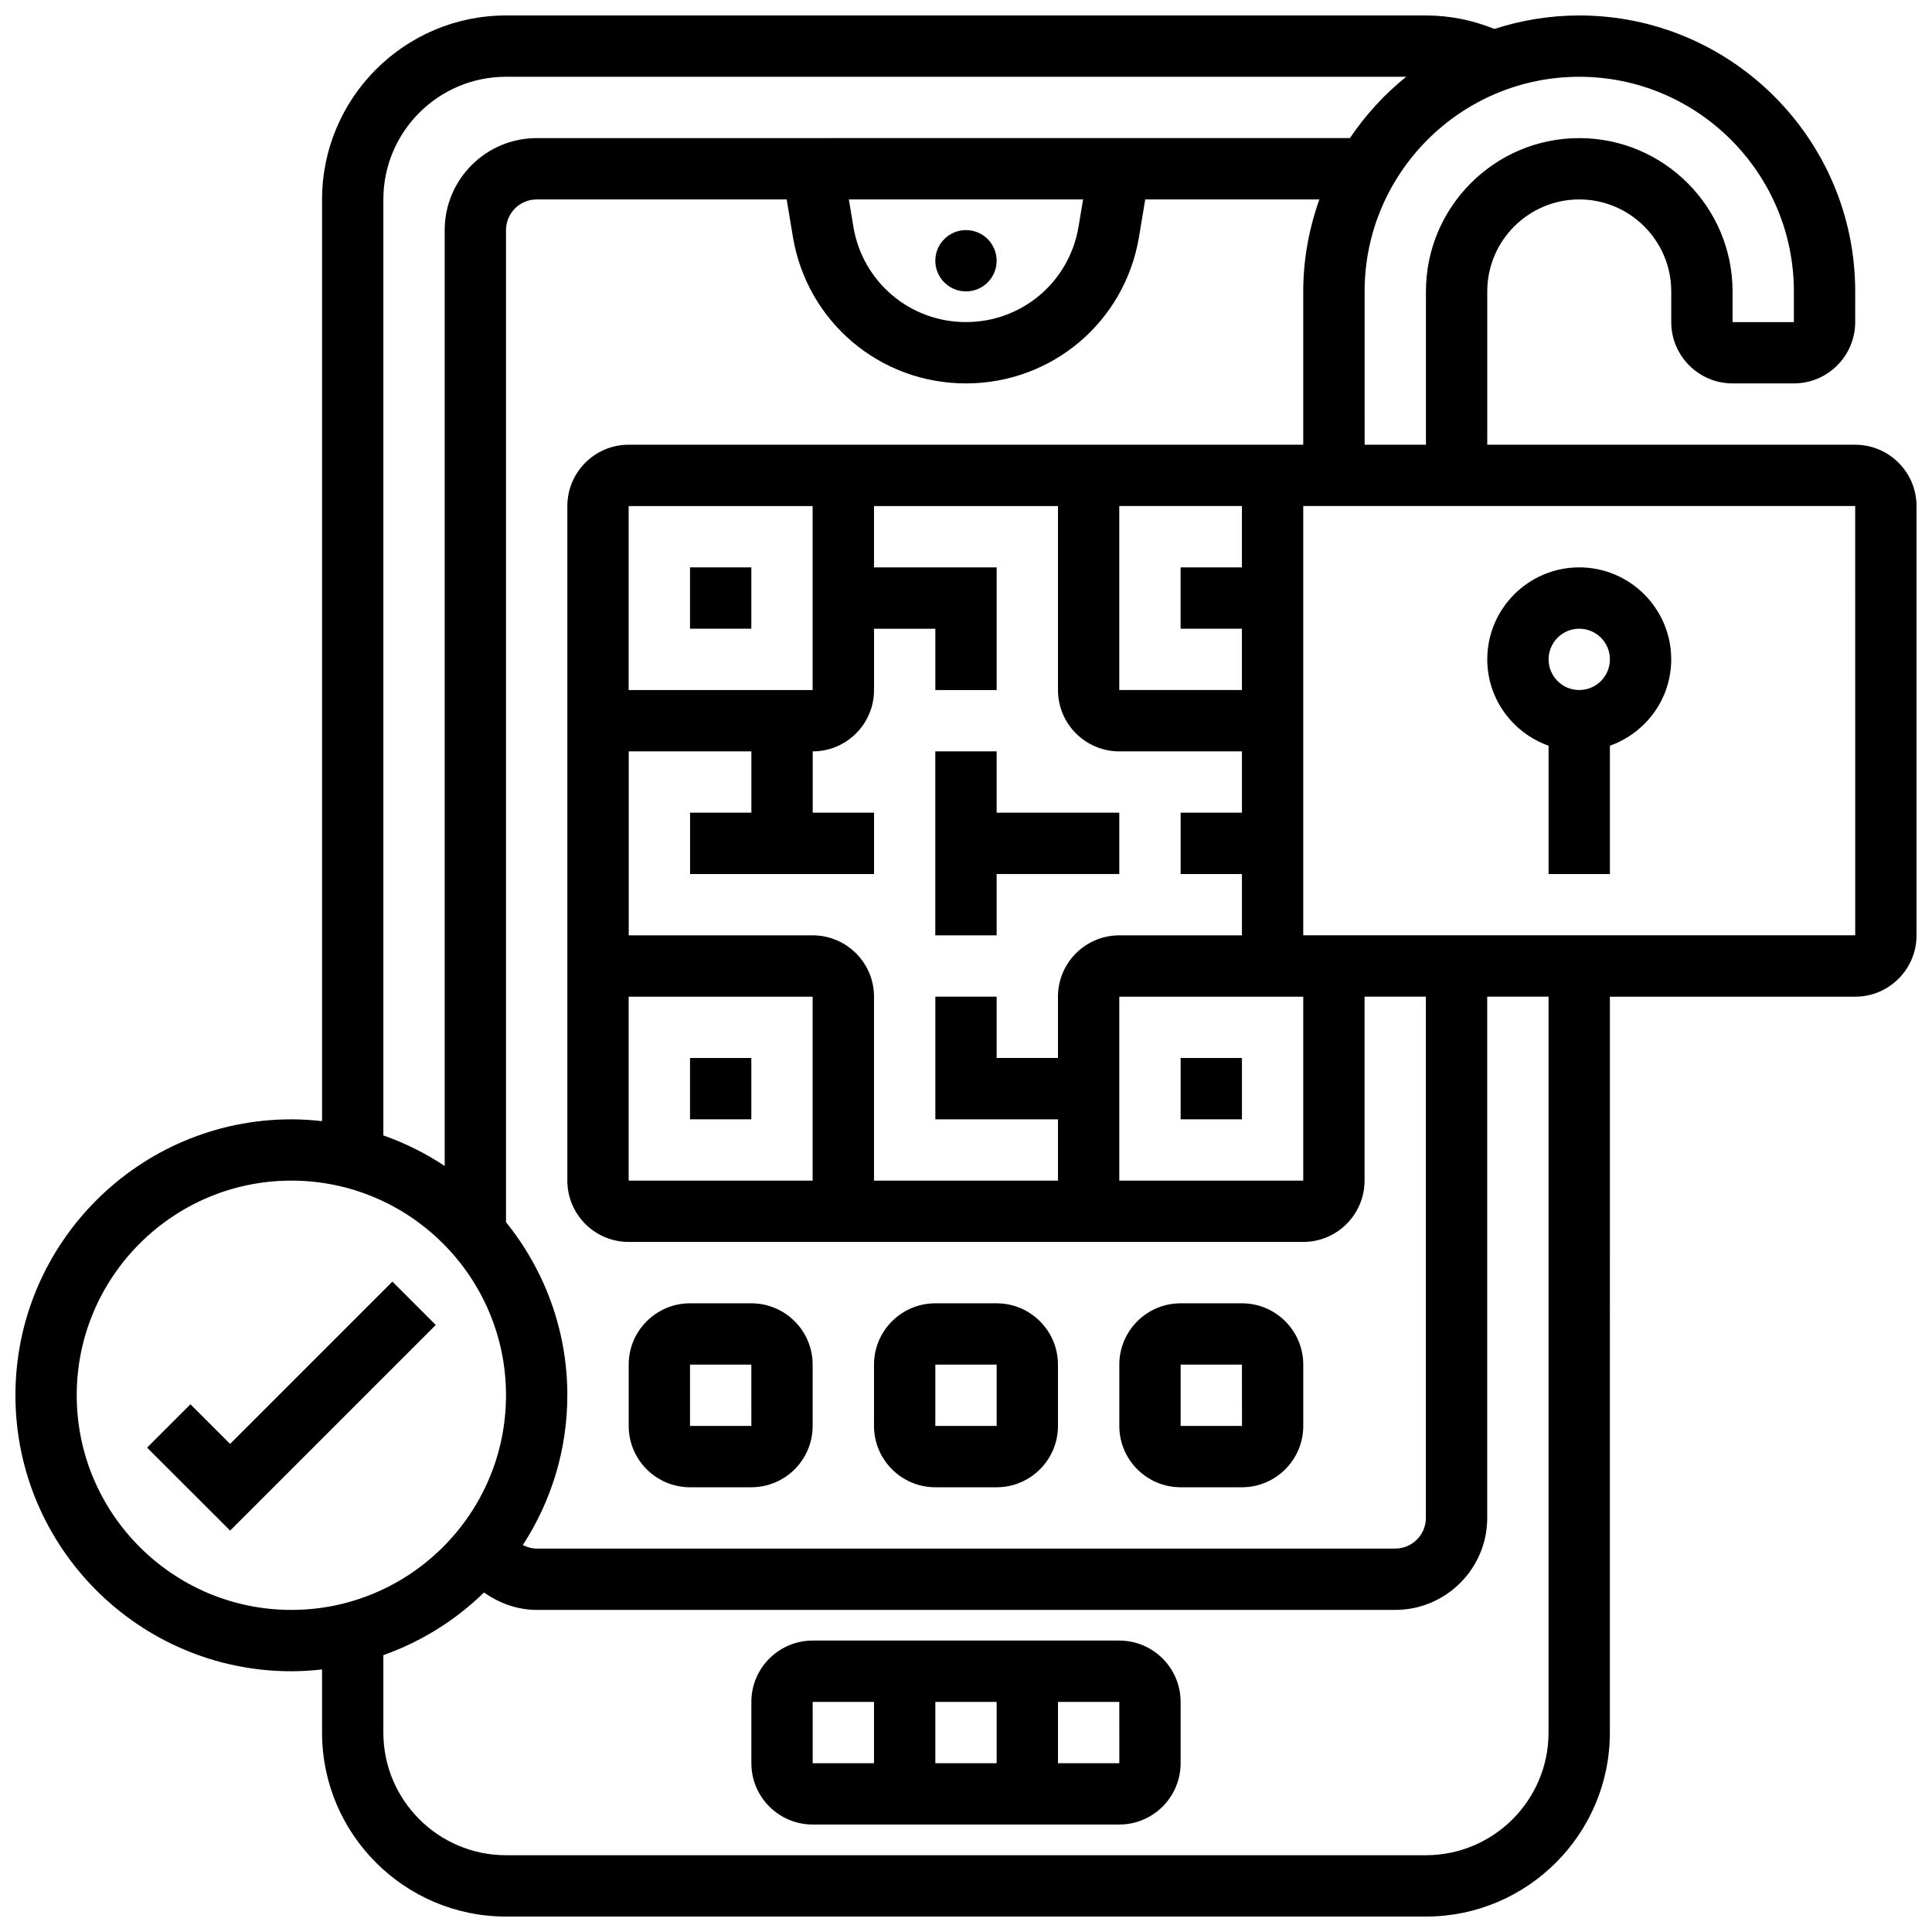 <?xml version="1.0" encoding="UTF-8"?>
<!-- Uploaded to: SVG Repo, www.svgrepo.com, Generator: SVG Repo Mixer Tools -->
<svg width="800px" height="800px" version="1.1" viewBox="144 144 512 512" xmlns="http://www.w3.org/2000/svg">
 <defs>
  <clipPath id="a">
   <path d="m148.09 148.09h503.81v503.81h-503.81z"/>
  </clipPath>
 </defs>
 <path d="m562.52 294.36c-13.441 0-24.379 10.938-24.379 24.379 0 10.578 6.816 19.52 16.25 22.883v34h16.25v-34c9.434-3.363 16.25-12.301 16.25-22.883 0.004-13.441-10.934-24.379-24.371-24.379zm0 32.504c-4.484 0-8.125-3.648-8.125-8.125 0-4.477 3.641-8.125 8.125-8.125s8.125 3.648 8.125 8.125c0 4.477-3.641 8.125-8.125 8.125z"/>
 <g clip-path="url(#a)">
  <path d="m635.65 261.86h-97.512v-40.629c0-13.441 10.938-24.379 24.379-24.379 13.441 0 24.379 10.938 24.379 24.379v8.125c0 8.965 7.289 16.25 16.25 16.25h16.25c8.965 0 16.25-7.289 16.25-16.25l0.004-8.125c0-40.32-32.805-73.133-73.133-73.133-7.852 0-15.391 1.277-22.484 3.574-5.754-2.332-11.832-3.574-18.148-3.574h-243.78c-26.891 0-48.754 21.867-48.754 48.754v244.26c-2.676-0.297-5.383-0.477-8.129-0.477-40.328 0-73.133 32.812-73.133 73.133 0 40.32 32.805 73.133 73.133 73.133 2.746 0 5.453-0.18 8.125-0.48v16.734c0 26.891 21.867 48.754 48.754 48.754h243.78c26.891 0 48.754-21.867 48.754-48.754l0.008-195.02h65.008c8.965 0 16.25-7.289 16.25-16.25v-113.77c0-8.965-7.289-16.254-16.25-16.254zm-16.254-40.629v8.125h-16.25v-8.125c0-22.402-18.227-40.629-40.629-40.629-22.402 0-40.629 18.227-40.629 40.629v40.629h-16.25l-0.004-40.629c0-31.367 25.523-56.883 56.883-56.883 31.355 0 56.879 25.516 56.879 56.883zm-130.02 186.9v48.754h-48.754v-48.754zm-48.754-16.254c-8.965 0-16.25 7.289-16.25 16.25v16.25h-16.25v-16.25h-16.25v32.504h32.504v16.25h-48.754v-48.754c0-8.965-7.289-16.25-16.25-16.25h-48.754v-48.754h32.504v16.25h-16.25v16.25h48.754v-16.25h-16.25v-16.25c8.965 0 16.25-7.289 16.25-16.25v-16.25h16.25v16.25h16.25v-32.504h-32.504v-16.25h48.754v48.754c0 8.965 7.289 16.25 16.25 16.25h32.504v16.25h-16.25v16.25h16.25v16.25zm-130.02-65.008v-48.754h48.754v48.754zm0 81.262h48.754v48.754h-48.754zm162.52-113.77h-16.25v16.25h16.25v16.25h-32.504v-48.754h32.504zm-162.52-32.504c-8.965 0-16.25 7.289-16.25 16.25v178.77c0 8.965 7.289 16.25 16.25 16.25h178.77c8.965 0 16.25-7.289 16.25-16.25v-48.754h16.25v138.14c0 4.477-3.641 8.125-8.125 8.125l-227.52 0.004c-1.309 0-2.543-0.359-3.672-0.934 7.434-11.441 11.797-25.059 11.797-39.695 0-17.363-6.109-33.309-16.25-45.863v-262.92c0-4.477 3.641-8.125 8.125-8.125h66.25l1.648 9.898c3.75 22.516 23.039 38.855 45.867 38.855 22.824 0 42.117-16.34 45.863-38.852l1.648-9.906h46.141c-2.715 7.641-4.269 15.824-4.269 24.379v40.629zm58.352-65.008h62.074l-1.203 7.231c-2.445 14.645-14.992 25.273-29.836 25.273-14.848 0-27.395-10.629-29.832-25.273zm-123.36 0c0-17.926 14.578-32.504 32.504-32.504h238.55c-5.746 4.641-10.781 10.109-14.902 16.25l-215.52 0.004c-13.441 0-24.379 10.938-24.379 24.379v248.02c-5.004-3.356-10.473-6.047-16.25-8.102zm-81.262 316.91c0-31.367 25.523-56.883 56.883-56.883 31.359 0 56.883 25.516 56.883 56.883 0 31.367-25.523 56.883-56.883 56.883-31.355 0-56.883-25.516-56.883-56.883zm390.05 89.387c0 17.926-14.578 32.504-32.504 32.504h-243.78c-17.926 0-32.504-14.578-32.504-32.504v-20.52c10.086-3.582 19.168-9.273 26.676-16.602 4.055 2.852 8.844 4.617 13.953 4.617h227.53c13.441 0 24.379-10.938 24.379-24.379v-138.14h16.25zm-65.008-211.28v-113.76h146.27l0.008 113.76z"/>
 </g>
 <path d="m204.98 526.65-10.508-10.504-11.492 11.488 22 21.996 54.5-54.5-11.492-11.488z"/>
 <path d="m408.12 213.1c0 4.488-3.637 8.125-8.125 8.125s-8.129-3.637-8.129-8.125c0-4.488 3.641-8.125 8.129-8.125s8.125 3.637 8.125 8.125"/>
 <path d="m326.86 538.14h16.25c8.965 0 16.25-7.289 16.25-16.25v-16.25c0-8.965-7.289-16.25-16.25-16.25h-16.25c-8.965 0-16.25 7.289-16.25 16.25v16.25c0 8.961 7.289 16.25 16.25 16.25zm0-32.504h16.25l0.008 16.25h-16.258z"/>
 <path d="m391.87 538.14h16.25c8.965 0 16.25-7.289 16.25-16.25v-16.25c0-8.965-7.289-16.25-16.25-16.25h-16.25c-8.965 0-16.25 7.289-16.25 16.25v16.25c0 8.961 7.289 16.25 16.25 16.25zm0-32.504h16.25l0.008 16.25h-16.258z"/>
 <path d="m456.88 538.14h16.25c8.965 0 16.25-7.289 16.25-16.25v-16.25c0-8.965-7.289-16.25-16.25-16.25h-16.25c-8.965 0-16.25 7.289-16.25 16.25v16.25c0 8.961 7.289 16.25 16.25 16.25zm0-32.504h16.25l0.008 16.25h-16.258z"/>
 <path d="m440.63 578.77h-81.262c-8.965 0-16.25 7.289-16.25 16.25v16.25c0 8.965 7.289 16.25 16.25 16.25h81.258c8.965 0 16.25-7.289 16.25-16.25v-16.25c0.004-8.961-7.285-16.25-16.246-16.25zm-32.504 16.254v16.25h-16.25v-16.25zm-48.758 0h16.25v16.25h-16.25zm65.008 16.25v-16.25h16.25l0.008 16.25z"/>
 <path d="m326.86 424.38h16.25v16.25h-16.25z"/>
 <path d="m326.86 294.36h16.25v16.25h-16.25z"/>
 <path d="m456.88 424.38h16.25v16.25h-16.25z"/>
 <path d="m408.12 343.12h-16.254v48.754h16.254v-16.25h32.504v-16.254h-32.504z"/>
</svg>